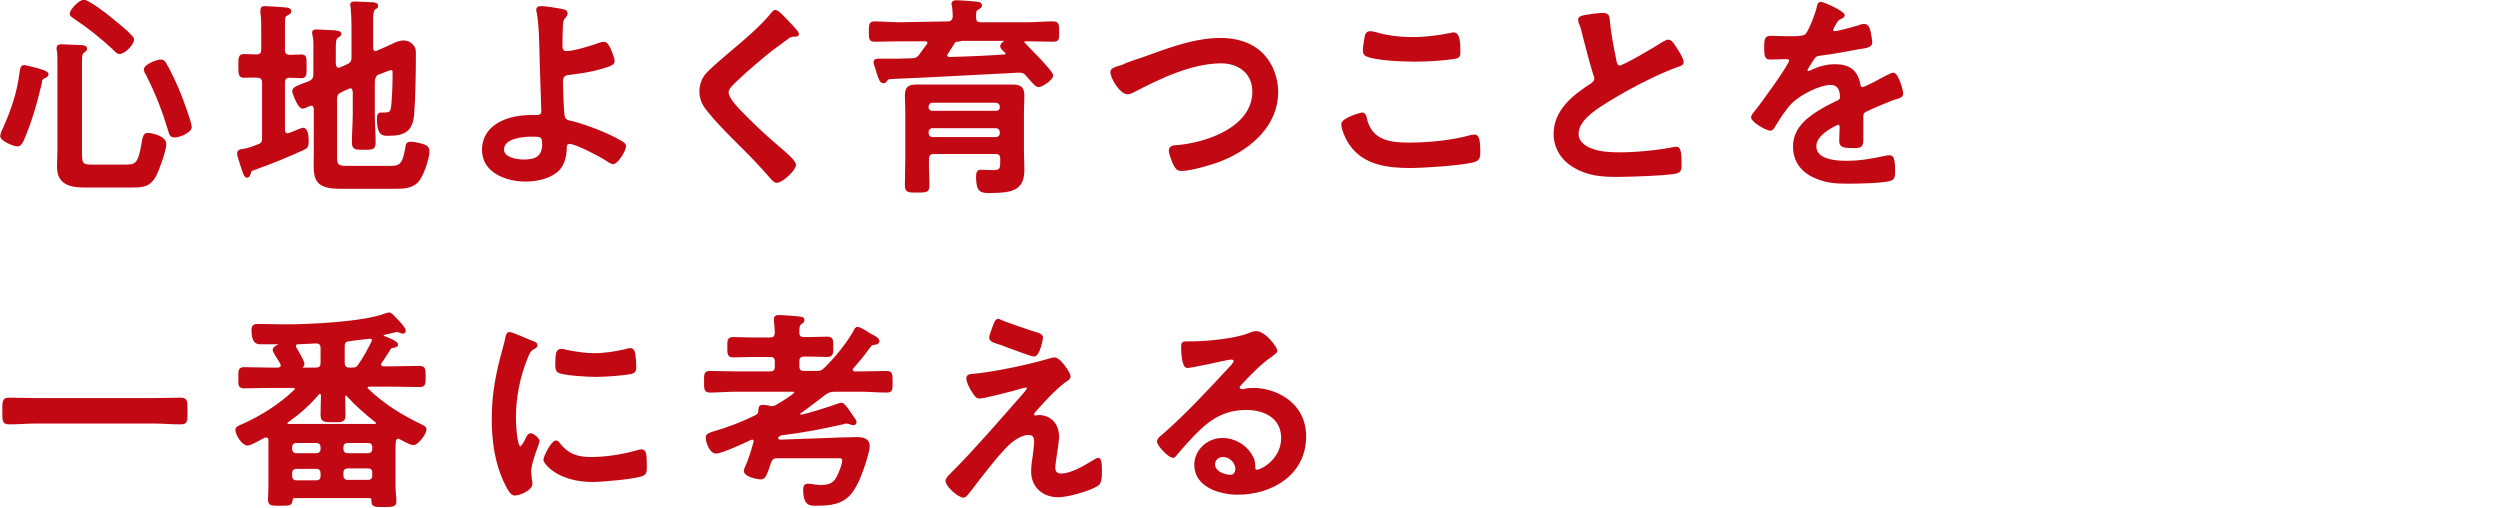 <svg version="1.1" id="uuid-dc79bb75-c5b3-4aff-8145-e1f23d9a3c5b" xmlns="http://www.w3.org/2000/svg" x="0" y="0" viewBox="0 0 590 120" xml:space="preserve"><style>.st0{fill:#c20813;stroke:#c20813;stroke-width:.5;stroke-miterlimit:10}</style><g id="uuid-fef2d1c8-be0b-4fce-b4ab-7b7adc52ea2f"><path class="st0" d="M10.5 18.2c-.8.4-.8.6-.9 1.5-1 4.3-2.4 9.2-4.2 13.3-.2.5-.6 1.3-1.3 1.3-.8 0-3.8-1.2-3.8-2.2 0-.4.4-1.4.6-1.7 2-4.5 3.4-8.6 4-13.5.1-.5.1-1.3.8-1.3.3 0 2.1.5 2.6.6 1.4.4 2.9.8 2.9 1.3 0 .4-.4.6-.7.7zm18.7 20.9c2.9 0 3.6-.1 4.5-5.5.2-1.1.3-2 1.2-2 .5 0 4.1.6 4.1 2.4 0 1.5-1.7 6.1-2.4 7.5-1.4 2.4-2.9 2.5-5.4 2.5H19.8c-3.2 0-6.1-.7-6.1-4.6 0-1.3.1-2.6.1-3.9V15.8c0-1.4 0-2.8-.1-3.8-.1-.1-.1-.4-.1-.6 0-.6.4-.7.9-.7.6 0 4.1.2 4.9.2.4.1.9.1.9.6 0 .4-.2.4-.6.7-.6.4-.6 1.3-.6 2.4v21.8c0 2.5.5 2.7 2.9 2.7h7.2zm-1-26.6c-.5 0-1.2-.8-1.5-1.1-3.3-3-5.4-4.7-9.1-7.2-.3-.2-.9-.5-.9-1 0-.7 2-3 3.1-3 1 0 5.4 3.3 6.4 4.2 1.5 1.2 3.5 2.8 4.7 4.1.2.3.5.5.5.9-.1 1.1-2.1 3.1-3.2 3.1zm13 19.7c-.9 0-1.1-.7-1.2-1.2-1.6-5.2-2.9-8.6-5.4-13.6-.2-.2-.4-.7-.4-1 0-1 2.9-2.1 3.7-2.1.6 0 .9.3 1.2.9 1.1 1.9 2.5 4.9 3.3 6.9.5 1.3 2.6 6.8 2.6 7.9-.1 1.2-2.8 2.2-3.8 2.2zM57.5 18.1c-1 0-1-.8-1-2.5 0-1.9 0-2.6 1-2.6.5 0 2.5.1 3.2.1.9-.1 1.2-.6 1.2-1.4V7c0-1.4 0-2.8-.2-4v-.6c0-.6.3-.7.8-.7.6 0 4.2.2 4.9.3.4 0 1.1.1 1.1.7 0 .4-.4.5-.9.8-.6.3-.6.8-.6 2.6v5.7c0 .9.4 1.3 1.3 1.4.9 0 1.8-.1 2.8-.1 1.1 0 1 .6 1 2.6 0 1.8.1 2.5-1 2.5-.3 0-2.2-.1-2.7-.1-1 0-1.4.5-1.4 1.4v11.2c.1.5.2 1 .8 1 .2 0 .6-.1 1.1-.3.9-.4 2.4-1 2.6-1 1.1 0 1.1 2.3 1.1 3 0 1.1-.2 1.4-1.1 1.8-3.7 1.7-7.4 3.2-11.3 4.6-1 .3-1.1.4-1.3 1.2-.1.2-.2.7-.6.7-.5 0-.8-1.2-1-1.7-.2-.7-1.1-3.2-1.1-3.8 0-.7.8-.8 1.2-.8 1.2-.2 2.3-.6 3.5-1.1 1-.3 1.2-.8 1.2-1.8v-13c0-.9-.4-1.3-1.2-1.4-.9-.1-2.9 0-3.4 0zm30.7 1.5v7.3c0 2.2.2 4.5.2 6.7 0 1.5-.5 1.5-2.6 1.5-1.9 0-2.5 0-2.5-1.5 0-2.3.2-4.5.2-6.8v-5.2c-.1-.2-.1-1-.8-1-.2 0-.3 0-.4.1l-1.8.8c-.9.5-1.2.9-1.2 1.9v13.5c0 2 .2 2.5 2.5 2.5H92c2.3 0 3.2-.3 3.9-4.5.1-.9.2-1.2 1.1-1.2s1.8.3 2.7.5c1 .3 1.4.7 1.4 1.6 0 1.6-1.3 5.2-2.2 6.5-1.2 1.8-3.3 2-5.3 2H80.2c-6.7 0-5.9-2.9-5.9-8.3V25.6c-.1-.2-.1-.9-.8-.9-.2 0-.3.1-.5.1-.3.1-1.2.6-1.6.6-.9 0-2.2-3.5-2.2-3.9 0-.8 1.4-1.2 3.8-2.1.9-.5 1.2-.9 1.2-1.9v-5.4c0-1.3.1-2.6-.2-3.8 0-.1-.1-.4-.1-.5 0-.6.4-.6.9-.6.8 0 3.3.2 4.2.2.4.1 1.3.1 1.3.6 0 .4-.4.5-.7.7-.6.4-.6 1.4-.6 2.9v3.6c.1.2.1 1 .8 1h.4l1.8-.8c.9-.4 1.2-.9 1.2-1.9V5.8c0-1.4-.1-2.8-.2-4.1 0-.1-.1-.4-.1-.5 0-.6.4-.6.9-.6.6 0 3.8.2 4.4.2.3.1.8.1.8.6 0 .3-.2.4-.6.6-.5.4-.6 1.5-.6 3v6.4c.1.2.1.9.8.9.1 0 .3 0 .4-.1l2.3-1c1.2-.5 2.6-1.4 3.9-1.4 1.1 0 1.8.5 2.4 1.3.3.4.3 1.1.3 1.7 0 3.6-.1 10.5-.4 14-.3 4-2 5-5.9 5-1.2 0-2.4.1-2.4-3.9 0-.5.1-1.1.7-1.1h.9c1.5 0 1.6-.5 1.8-2 .2-2.2.3-5.1.3-7.4 0-.4.1-1.1-.6-1.1-.4 0-1.2.4-1.8.6-.6.2-1.1.4-1.6.6-.5.6-.7 1-.7 2.1zM132.8 2.4c.4.1.9.2.9.8 0 .3-.2.5-.4.8-.6.6-.6 1-.7 1.9-.1 1.7-.1 3.3-.1 5 0 .9.3 1.4 1.2 1.4 1.8 0 5.9-1.3 7.6-1.9.4-.1.8-.3 1.2-.3.7 0 1 .8 1.4 1.5.3.8.9 2.1.9 2.8 0 .6-.4.9-2.8 1.6-2.4.7-4.9 1.1-7.4 1.4-1.3.1-2 .4-2 1.9 0 1.1.2 7.1.4 8 .2 1.3 1.1 1.3 2.3 1.6 3.4.9 8.3 2.8 11.3 4.6.4.2.9.6.9 1 0 1-1.9 4-2.8 4-.4 0-1.3-.6-1.7-.9-1.4-.9-7.1-3.9-8.6-3.9-1 0-.9 1.1-.9 1.5-.1 2-.6 3.9-2.1 5.2-2 1.6-4.8 2.2-7.4 2.2-4.4 0-10-2-10-7.2 0-6 6.2-8 11.2-8h1c.9 0 1.8 0 1.8-1.2 0-.5-.1-2.1-.1-2.8-.1-3.1-.2-6.2-.3-9.4-.1-3.3-.1-8-.7-11.1-.1-.2-.1-.4-.1-.6 0-.5.4-.6.9-.6.4-.1 4.2.5 5.1.7zm-14.1 32.9c0 2.1 3.3 2.6 4.9 2.6 2.8 0 4.6-.8 4.6-3.9 0-2-.6-2-2.8-2-2 0-6.7.4-6.7 3.3zM188.3 8c0 .5-.7.4-1.1.4-.6.1-.9.2-1.4.6-1.2.9-2.5 1.9-3.8 2.8-2.8 2.3-5.6 4.6-8.2 7.1-.9.9-2.1 1.9-2.1 2.9 0 1.2 1.6 3 2.5 4 2.9 3 5.9 5.9 9.1 8.6.9.8 4.3 3.5 4.3 4.5 0 1.2-3.1 4-4.3 4-.6 0-1.2-.9-1.6-1.3-1.9-2.2-4-4.4-6.1-6.5-2.7-2.7-5.5-5.4-7.9-8.3-1.4-1.6-2.4-3-2.4-5.3 0-1.2.4-2.5 1.1-3.5 1.2-1.6 4.7-4.4 6.4-5.9 2.9-2.4 7-5.9 9.4-8.9.2-.2.4-.6.8-.6.6 0 2.1 1.7 2.6 2.2.7.8 2.7 2.7 2.7 3.2zM223.7 5.3c.9 0 1.3-.5 1.4-1.4 0-.8-.1-1.9-.2-2.6-.1-.1-.1-.3-.1-.4 0-.5.6-.6.9-.6.9 0 3.4.2 4.4.3.4.1 1.4 0 1.4.7 0 .4-.4.5-.8.8-.6.3-.6.8-.6 2 0 1 .4 1.4 1.4 1.4h11.1c1.9 0 3.9-.2 5.9-.2 1.2 0 1.2.5 1.2 2.2s.1 2.1-1.2 2.1c-1.9 0-3.9-.1-5.9-.1h-.5c-.3 0-.6.1-.6.4 0 .2.1.3.2.4.9 1 6.6 6.6 6.6 7.5 0 .8-2.3 2.5-3.2 2.5-.5 0-.9-.5-1.9-1.6-.2-.2-.5-.6-.8-.9-.5-.6-.9-.9-1.8-.9-1.1 0-2.9.2-4.1.2-10.1.5-16.2.9-26.3 1.3-.6.1-.8.1-1.1.6-.1.2-.3.4-.6.4-.6 0-.9-.7-1.4-2.3-.1-.5-.7-2.1-.7-2.4 0-.5.4-.6.8-.6h2.1c1.9 0 3.9 0 5.9-.1.9 0 1.3-.2 1.9-.9.6-.9 1.2-1.7 1.9-2.6.1-.1.1-.3.1-.4 0-.5-.4-.6-.8-.6h-5.9c-1.9 0-3.9.1-5.9.1-1.2 0-1.2-.4-1.2-2.1 0-1.7 0-2.2 1.1-2.2 2 0 3.9.2 5.9.2l11.4-.2zm-4.6 38.4c0 1.5-.5 1.5-2.7 1.5-2.1 0-2.6 0-2.6-1.5 0-2.2.1-4.5.1-6.7V26.2c0-1.2-.1-2.4-.1-3.5 0-2 .6-2.5 2.6-2.5h22.5c1.9 0 2.6.5 2.6 2.4 0 1.2-.1 2.4-.1 3.6v9.6c0 1.4.1 2.8.1 4.2 0 4.4-2.1 5.3-7.8 5.3-2.1 0-3.1 0-3.1-3.6 0-1 .2-1.4.9-1.4.2 0 1.9.1 3 .1 1.7 0 1.8-.7 1.8-2.2v-.7c0-1-.4-1.4-1.4-1.4h-14.5c-1 0-1.4.5-1.4 1.4-.1 2.1.1 4.2.1 6.2zm17.1-18.5c0-.7-.5-1.2-1.2-1.2h-14.9c-.7 0-1.2.5-1.2 1.2v.1c0 .7.5 1.1 1.2 1.1H235c.7 0 1.2-.4 1.2-1.1v-.1zm-17.3 6.2c0 .7.5 1.2 1.2 1.2H235c.7 0 1.2-.5 1.2-1.2v-.2c0-.7-.5-1.2-1.2-1.2h-14.9c-.7 0-1.2.5-1.2 1.2v.2zm6.5-21.7l-.1.1-.1.1c-.6.9-1.2 1.9-1.8 2.8-.1.1-.1.2-.1.4 0 .4.4.6.7.6 4.4-.1 8.8-.3 13.1-.6.4-.1.5-.3.5-.4 0-.2-.1-.2-.2-.4-.4-.4-1.1-.9-1.1-1.4 0-.4.5-.8.8-1 .1-.1.1-.1.1-.3 0-.2-.2-.2-.4-.2H227c-.1 0-.3.1-.4.1-.4.1-.4.1-.8.1-.1 0-.2 0-.3.1h-.1zM269.6 13.8c5.9-2.1 12.1-4.6 18.5-4.6 3.6 0 7.3 1 9.9 3.7 2.2 2.3 3.4 5.6 3.4 8.8 0 7.7-6.1 13.1-12.8 15.9-2.1.9-7.5 2.5-9.8 2.5-.9 0-1.2-.5-1.6-1.2-.4-.8-1.1-2.6-1.1-3.4 0-.9 1-1 1.7-1 7-.6 18-4.3 18-12.9 0-4.5-3.5-6.9-7.6-6.9-7 0-14.7 3.7-20.8 6.9-.4.2-.8.4-1.3.4-1.6 0-3.8-3.6-3.8-5 0-.6.6-.9 2.7-1.5.9-.5 2.5-1 4.6-1.7zM321.4 26.8c.6 0 .8.5.9 1 1.1 5.3 5.3 6.1 10 6.1 4.8 0 10.3-.5 14.9-1.8.2 0 .6-.1.8-.1.8 0 1.1.9 1.1 4.1 0 1-.2 1.6-1.2 1.9-2.6.8-12 1.4-15 1.4-5.2 0-10.8-.6-14.1-5.2-.8-1.1-2-3.5-2-4.9 0-1.3 4.5-2.5 4.6-2.5zm.8-17.4c.1-.9.2-1.8 1.2-1.8.4 0 1 .2 1.5.3 2.8.8 5.6 1.1 8.5 1.1 3.1 0 6.1-.4 9.1-1 .1-.1.5-.1.6-.1 1.2 0 1.3 2.2 1.3 4.3 0 1.2-.2 1.3-1.4 1.5-2.8.4-6.2.6-9 .6s-9-.2-11.4-1.2c-.5-.2-.7-.5-.7-1.1-.1-.6.2-1.9.3-2.6zM375.9 3.5c.8-.1 1.6-.2 2.4-.2 1.4 0 1.3.8 1.4 1.9.3 3 .9 6 1.5 9 .1.6.3 1.5 1.1 1.5.9 0 8.9-4.7 10.2-5.6.4-.2.9-.5 1.3-.5.6 0 1.5 1.5 1.8 2 .4.6 1.5 2.3 1.5 3.1 0 .5-.5.6-1 .8-3.6 1.2-9 3.9-12.4 5.8-2.6 1.5-6.9 3.9-9 5.9-1.3 1.2-2.4 2.6-2.4 4.5 0 1.8 1.8 3.1 3.3 3.6 2.1.8 4.5.9 6.6.9 4.2 0 9-.5 13.1-1.3h.5c.7 0 .8 2 .8 3.1v.6c0 1.3 0 1.8-1 2.1-1.9.5-11.4.8-13.8.8-3.7 0-7-.2-10.3-2.2-2.8-1.6-4.6-4.4-4.6-7.7 0-5.5 4.5-9 8.7-11.7.5-.4.9-.7.9-1.3 0-.4 0-.6-.2-.9-.6-1.8-2-7.1-2.5-9.1-.3-1.2-.5-2.2-1-3.3 0-.2-.1-.4-.1-.6-.1-.9 1.6-.9 3.2-1.2zM435.1 3.6c0 .3-.4.5-.6.6-.8.3-1 .6-1.6 1.7-.1.2-.5.8-.5 1.2 0 .3.2.5.5.5 1 0 4.8-1.1 5.8-1.4.4-.2.9-.3 1.2-.3.9 0 1.1.8 1.3 1.5.1.6.4 2 .4 2.7 0 .9-1.6 1.1-2.6 1.2-3.1.6-6.3 1.2-9.5 1.6-.8.1-1 .2-1.5.8-.3.4-1.7 2.6-1.7 2.9 0 .2.2.4.4.4.3 0 .6-.1.9-.3 1.7-.8 3.6-1.3 5.5-1.3 3.2 0 5.1 1.3 5.7 4.5.1.5.2.9.8.9.6 0 5-2.4 5.9-2.9.4-.1.9-.5 1.3-.5 1 0 2.1 3.9 2.1 4.7 0 .6-.5.8-1.5 1.1-.2.1-.4.1-.7.2-2 .8-4 1.6-5.9 2.5-.9.4-1.3.6-1.3 1.6V32.7c0 1.8-.2 2-2.1 2-2.1 0-3.1-.1-3.1-1.4 0-1.1.1-2.2.1-3.2 0-.5-.1-.9-.6-.9-.2 0-5.4 2.2-5.4 5.3 0 3.4 4.9 3.7 7.3 3.7 3.4 0 6-.5 9.3-1.2.3-.1.6-.1 1-.1.6 0 1 .5 1 3.4 0 1.5-.1 1.9-1.1 2.2-1.9.5-7.5.6-9.6.6-2.9 0-5.2-.1-7.9-1.3-3.1-1.3-5-3.8-5-7.2 0-4.5 3.6-7 7.1-9 1-.6 2.1-1.1 3.1-1.6.5-.2.9-.5.9-1.1 0-.4-.1-1-.2-1.4-.3-1.1-1.1-1.7-2.2-1.7-2.8 0-7.4 2.4-9.4 4.4-1.5 1.5-3.1 4.1-4.2 5.9-.1.2-.4.5-.7.5-.9 0-4.3-2-4.3-2.9 0-.4.4-.8.6-1.1 1.1-1.2 8.4-11.3 8.4-12.3 0-.4-.4-.6-1.1-.6-.8 0-2 .1-3.5.1-1.1 0-1.3-.2-1.3-2.8 0-2 .2-2.3 1.5-2.3.9 0 2.1.1 3.6.1h1.5c1.3 0 2.6-.1 3.1-.6.9-1.1 2.4-5 2.7-6.5.1-.5.2-1 .7-1 .2-.2 5.4 2.1 5.4 2.9zM8.8 99.7c-2.2 0-4.5.2-6.7.2C.7 99.9.8 99.1.8 97c0-2.1-.1-2.9 1.3-2.9 2.2 0 4.4.1 6.7.1H36c2.2 0 4.5-.1 6.7-.1 1.4 0 1.3.8 1.3 2.9 0 2.2.1 2.9-1.3 2.9-2.2 0-4.5-.2-6.7-.2H8.8zM93.9 103.3c-.4 0-.6.3-.7.8-.1.5-.1.9-.1 1.4v9.4c0 1.1.2 2.6.2 3.4 0 1.1-.7 1.1-2.7 1.1-1.9 0-2.7.1-2.7-1.1v-.3c0-.6-.4-.7-.8-.7H69.6c-.6 0-.7.2-.8.7-.1 1.1-.4 1.1-2.6 1.1-1.9 0-2.7.1-2.7-1.1 0-.1.1-2.8.1-3.3v-10.9c0-.4-.2-.8-.8-.8-.2 0-.3.1-.5.1-.8.4-3.1 1.8-3.9 1.8-1.1 0-2.6-2.4-2.6-3.4 0-.6.5-.8 1.5-1.2 4.3-1.9 8.9-4.8 12.3-8.1.2-.1.2-.2.2-.4 0-.4-.3-.5-.6-.5h-5.5c-2 0-4.1.1-6.1.1-1.2 0-1.1-.6-1.1-2.2 0-1.7-.1-2.3 1.1-2.3 2 0 4.1.1 6.1.1h2c.4-.1.8-.2.8-.7 0-.2-.1-.3-.1-.5-.1-.1-.2-.4-.4-.7-.6-.9-1.4-2.2-1.4-2.5 0-.6 1-1 1.4-1.2.1-.1.1-.1.1-.2s-.1-.2-.2-.2h-4.1c-.9 0-2.2.2-2.2-3.2 0-1 .6-1.1 1.4-1.1 2.1 0 4.1.1 6.3.1 5.9 0 18.5-.6 23.7-2.6.2-.1.6-.2.9-.2.3 0 .8.5 1.6 1.4.4.4.8.8 1.2 1.3.3.4.8.9.8 1.4 0 .2-.2.4-.4.4s-.4-.1-.7-.2-.4-.2-.7-.2-2.5.6-3.1.7c-.2.1-.3.2-.3.4 0 .1.1.3.2.3.8.3 3.2 1.2 3.2 1.8 0 .4-.4.4-.7.5-.6.1-.8.1-1.1.6-.2.3-1.3 2.1-2.1 3.2-.1.2-.1.3-.1.5 0 .4.4.6.8.6h2.4c2 0 4-.1 6.1-.1 1.2 0 1.2.6 1.2 2.3s0 2.2-1.2 2.2c-2.1 0-4.1-.1-6.1-.1h-5.8c-.3 0-.6.1-.6.5 0 .1.1.3.2.4 3.7 3.6 8.1 6.3 12.7 8.5.4.2 1 .4 1 1 0 .9-1.9 3.4-2.8 3.4-.8 0-2.9-1.2-3.7-1.7.3.2.2.2 0 .2zM75.5 92.7c-.2 0-.3.1-.4.2-2.2 2.6-4.5 4.6-7.3 6.6-.2.1-.2.2-.2.4 0 .3.2.4.5.4h20.5c.2-.1.4-.2.4-.4s-.1-.2-.2-.4c-2.4-1.9-4.7-3.9-6.8-6.2-.1-.2-.2-.2-.4-.2-.3 0-.4.2-.4.5 0 1.4.1 2.8.1 4.2 0 1.6-.4 1.6-2.7 1.6-2.2 0-2.7-.1-2.7-1.6s.1-3.1.1-4.6c-.1-.2-.2-.5-.5-.5zm.4 12.8c0-.7-.5-1.2-1.2-1.2h-4.8c-.7 0-1.2.5-1.2 1.2v.5c0 .7.5 1.2 1.2 1.2h4.8c.7 0 1.2-.5 1.2-1.2v-.5zm-6 4.9c-.7 0-1.2.5-1.2 1.2v.8c0 .7.5 1.2 1.2 1.2h4.8c.7 0 1.2-.4 1.2-1.2v-.8c0-.7-.5-1.2-1.2-1.2h-4.8zm-.3-28.8c0 .4.2.7.4 1 .7 1.2 1.6 2.8 1.6 3.3 0 .4-.3.6-.6.8l-.1.1c0 .2.1.2.2.2h3.4c1 0 1.4-.4 1.4-1.4v-3.5c0-.8-.4-1.3-1.3-1.3-1.4.1-2.8.1-4.2.2-.5 0-.8.2-.8.6zm17.3 25.6c.7 0 1.2-.5 1.2-1.2v-.5c0-.7-.4-1.2-1.2-1.2H82c-.7 0-1.2.5-1.2 1.2v.5c0 .7.5 1.2 1.2 1.2h4.9zm-6.1 5.1c0 .7.5 1.2 1.2 1.2h4.9c.7 0 1.2-.4 1.2-1.2v-.8c0-.7-.4-1.2-1.2-1.2H82c-.7 0-1.2.5-1.2 1.2v.8zm.3-30.5v3.8c0 .9.4 1.4 1.4 1.4h.5c.9 0 1.3-.1 1.8-.9 1.2-1.7 2.2-3.6 3.1-5.4.1-.1.1-.2.1-.4 0-.4-.2-.6-.7-.6h-.1c-1.6.2-3.2.3-4.7.6-1.1 0-1.4.5-1.4 1.5zM125.6 80.7c.4.1 1 .3 1 .8 0 .3-.2.4-.7.7-.8.4-1.1.9-1.6 2.2-1.8 4.4-2.8 9.4-2.8 14.2 0 .9.2 7 1.3 7 .4 0 1.2-1.4 1.4-1.9.3-.7.6-1.2 1.1-1.2.5 0 1.8 1.1 1.8 1.6 0 .4-2 5-2 7.2 0 .5.2 1.7.2 2.1.1.2.1.6.1.8 0 1.3-2.8 2.5-3.9 2.5-.8 0-1.4-1.1-2.1-2.5-2.4-4.8-3.1-10.1-3.1-15.4 0-5.9 1-10.9 2.6-16.6.2-.9.5-1.7.6-2.5.1-.4.2-1.1.8-1.1.4 0 4.6 1.8 5.3 2.1zm6.2 23.9c2.1 2.7 4.3 3.5 7.6 3.5 3.8 0 7.4-.6 11-1.6.2-.1.8-.2 1.1-.2.8 0 .9 1.2.9 3.8 0 .6.1 1.5-.6 1.9-1.4.8-9.9 1.5-11.9 1.5-8.1 0-11.4-4.2-11.4-5 0-.7 1.8-4.3 2.7-4.3.3 0 .5.2.6.4zm1.8-21.8c2.1.4 4.4.8 6.6.8 2.5 0 5.1-.4 7.6-1 .2-.1.6-.2.9-.2.7 0 .9.6 1 1.2.1.9.2 1.8.2 2.7 0 1.1 0 1.4-.9 1.7-2 .4-6.3.7-8.4.7-1.6 0-7.7-.3-8.8-1-.6-.4-.5-1.4-.5-1.9 0-2.4.2-3.2 1.1-3.2.3-.1.8.1 1.2.2zM198.4 103.5c1.2 0 2.4-.1 3.7-.1 1.4 0 2.9.2 2.9 1.9 0 .8-.6 2.9-.9 3.8-.8 2.4-1.6 4.8-3.1 6.9-2.1 2.9-5.2 3.1-8.5 3.1-1.1 0-2.7.2-2.7-3.5 0-.7.1-1.2.9-1.2.6 0 1.1.1 1.6.2.4 0 .8.1 1.2.1 1.4 0 2.6-.1 3.6-1.2.7-.8 1.9-3.7 1.9-4.8 0-.8-.5-.8-1.4-.8h-14.1c-1.1 0-1.4.3-1.8 1.3-1 2.9-1.2 3.7-2.2 3.7-.1 0-3.7-.4-3.7-1.8 0-.2.1-.4.2-.7.9-1.9 1.5-4 2.1-6.1v-.2c0-.3-.2-.6-.6-.6-.1 0-.2.1-.4.1-1.4.7-6.9 3.2-8.1 3.2-1.4 0-2.2-2.6-2.2-3.5 0-.8.7-.9 1.5-1.2 3.5-1 6.9-2.3 10.1-3.9.6-.3.8-.6.8-1.2.1-.8 0-1.2.9-1.2.4 0 1.1.1 1.5.2.1.1.3.1.4.1.6 0 .9-.1 1.4-.4 1.4-.8 2.8-1.7 4.1-2.7.1-.1.2-.2.2-.4s-.3-.4-.5-.4h-13.6c-2 0-4.1.2-6.1.2-1.1 0-1.1-.6-1.1-2.4 0-1.7 0-2.2 1.1-2.2 2 0 4.1.1 6.1.1h8.1c1 0 1.4-.4 1.4-1.4v-1.2c0-.9-.4-1.3-1.4-1.3h-4.3c-1.4 0-2.9.1-4.4.1-1.2 0-1.1-.8-1.1-2.2 0-1.4-.1-2.1 1.1-2.1 1.4 0 2.9.1 4.4.1h4.3c.9 0 1.3-.3 1.4-1.3 0-.8-.1-1.9-.2-2.8v-.5c0-.6.4-.7.9-.7.9 0 3.4.2 4.4.3.4.1 1.4 0 1.4.6 0 .4-.2.5-.6.8-.6.4-.6 1-.6 2.2 0 .9.4 1.3 1.4 1.3h1.1c1.5 0 2.9-.1 4.4-.1 1.2 0 1.1.8 1.1 2.1s.1 2.2-1.1 2.2c-1.5 0-2.9-.1-4.4-.1h-1.1c-.9 0-1.4.4-1.4 1.3v1.2c0 1 .4 1.4 1.4 1.4h2.7c1.1 0 1.5-.1 2.3-.9 2.4-2.3 5.3-5.9 6.9-8.8.1-.3.3-.7.7-.7.6 0 2.4 1.2 3 1.6.7.3 1.9.9 1.9 1.5 0 .4-.4.6-.8.6-.9.1-.9.2-1.7 1.2-1.1 1.6-2.4 3.1-3.7 4.6-.1.1-.1.2-.1.4 0 .4.3.5.6.6h1.6c2 0 4-.1 6.1-.1 1.1 0 1.1.6 1.1 2.3s.1 2.3-1.1 2.3c-2.1 0-4.1-.2-6.1-.2H197c-1.1 0-1.5.2-2.4.8-1.9 1.4-3.7 2.9-5.6 4.2-.2.1-.4.2-.4.5 0 .2.2.4.4.4 1 0 7.4-2.1 8.8-2.6.2-.1.6-.2.8-.2.5 0 1.2 1.1 1.8 1.9.1.1.2.3.4.6.4.7 1.1 1.4 1.1 1.8 0 .3-.2.5-.5.5-.2 0-.6-.1-.8-.2-.4-.1-.6-.2-.9-.2-.2 0-.5.1-.8.2-6 1.3-8.4 1.8-14.6 2.6-.4.2-.9.4-.9.9 0 .4.4.6.8.6l14.2-.5zM249.2 107.1c-.1.8-.4 2.5-.4 3.2 0 1.1.5 1.7 1.6 1.7 2.4 0 5.4-1.8 7.4-3 .4-.2 1-.7 1.4-.7.7 0 .6 2.6.6 3.2 0 .9 0 2.5-.9 3-2 1.2-6.9 2.6-9.2 2.6-3.4 0-6.1-2.2-6.1-5.8 0-1.3.2-2.7.4-3.9.1-1.1.3-2.1.3-3.2s-.4-1.8-1.6-1.8c-1.6 0-3.3 1.2-4.4 2.1-2.5 2.2-7.3 8.5-9.5 11.4-.3.3-.9 1.3-1.4 1.3-1.1 0-4-2.5-4-3.7 0-.6.8-1.3 1.2-1.7 5.7-5.7 10.9-11.8 16.2-17.8.4-.5 1.8-1.9 1.8-2.4 0-.2-.2-.4-.4-.4-.4 0-2.5.6-3.1.8-1.1.3-7 1.8-7.9 1.8-.7 0-.9-.4-1.4-1.1-.1-.2-.2-.4-.4-.6-.4-.7-1.1-2-1.1-2.8 0-.6.5-.8 1.1-.8 4.9-.4 13.4-2.2 18.1-3.6.4-.1.9-.3 1.4-.3 1.2 0 3.5 3.5 3.5 4.2 0 .6-.6.9-1.1 1.2-2.5 1.9-4.8 4.4-6.9 6.8-.2.2-.6.6-.6 1 0 .3.2.5.5.5.4 0 .6-.1 1-.1 1.4 0 4.4.9 4.4 5-.1 1.3-.3 2.7-.5 3.9zM245 78.8c.5.2.9.4.9.9 0 .2-.7 4.2-1.9 4.2-.4 0-3.1-1-5.3-1.8-.9-.3-1.8-.7-2.1-.8-1.8-.6-2.9-.8-2.9-1.6 0-.6.6-1.9.8-2.6.5-1.4.7-1.6 1.2-1.6.5.4 8.2 3 9.3 3.3zM301.2 82.8c0 .3-.5.6-1.1 1.1-2.8 1.9-4.9 4.2-7.3 6.7-.2.2-.5.6-.5.8 0 .4.4.7.9.7.2 0 .5-.1.6-.1.6-.2 1.4-.2 2.1-.2 2 0 4.4.6 6.1 1.5 3.9 2 6 5.4 6 9.7 0 8.9-7.9 13.5-15.9 13.5-4.1 0-10-1.7-10-6.8 0-3.4 3-6.1 6.4-6.1 2.6 0 5.2 1.4 6.6 3.6.8 1.2.9 1.9.9 3.2 0 .4.2.7.6.7 1.3 0 6-2.7 6-7.7 0-4.9-4.1-6.9-8.5-6.9-4.6 0-8 1.8-11.2 4.9-2 1.9-3.8 4-5.5 6-.1.2-.3.4-.5.4-1.1 0-3.6-2.8-3.6-3.6 0-.6.8-1.2 1.2-1.5 5.1-4.4 11-10.7 15.6-15.7.4-.4 1.3-1.3 1.3-1.8 0-.4-.4-.6-.9-.6-.2 0-.9.2-1.2.2-1.2.3-8.3 1.8-9.1 1.8-1.1 0-1.2-3.8-1.2-4.6 0-1.1 0-1.2 1.5-1.2h1.2c3.2 0 9.8-.7 12.7-1.8.5-.2 1.4-.6 1.9-.6 2-.2 4.9 3.6 4.9 4.4zm-12.6 24.8c-1.1 0-2.1.8-2.1 2 0 1.8 2.4 2.7 3.9 2.7 1 0 1.4-.9 1.4-1.7-.1-1.6-1.5-3-3.2-3z"/></g></svg>